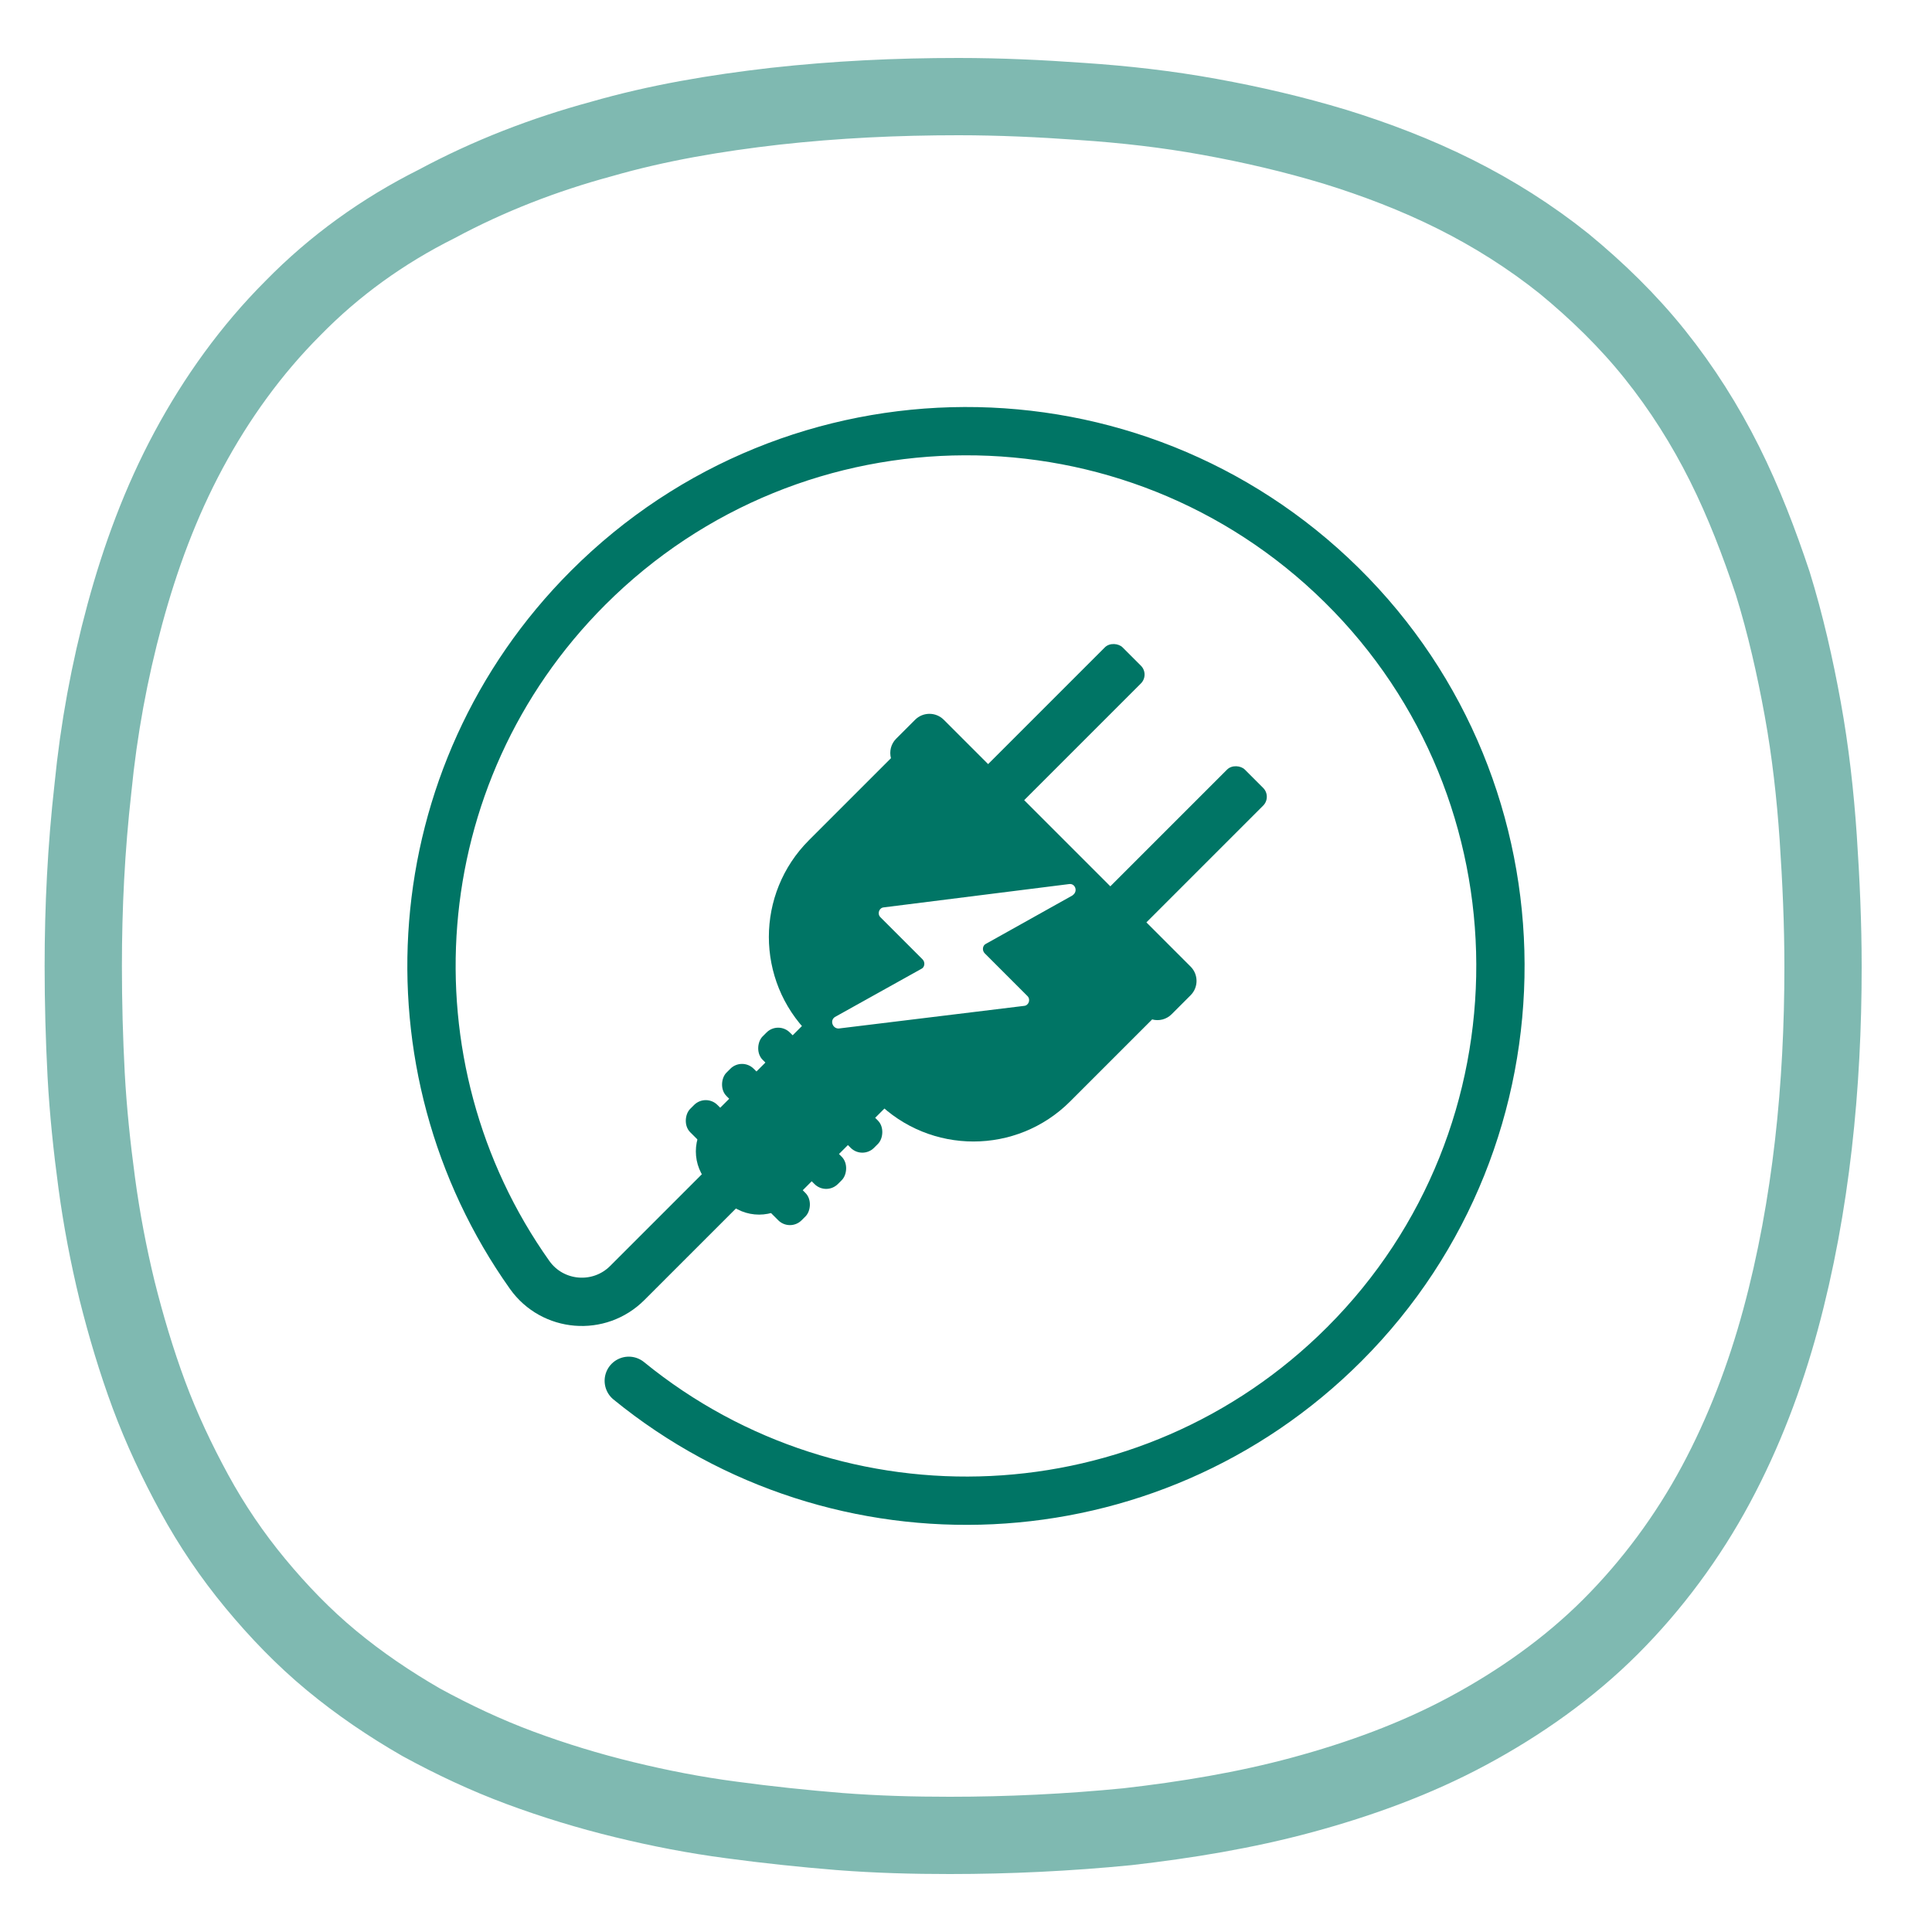 <?xml version="1.0" encoding="UTF-8"?>
<svg id="Vrstva_1" data-name="Vrstva 1" xmlns="http://www.w3.org/2000/svg" viewBox="0 0 200 200">
  <defs>
    <style>
      .cls-1 {
        fill: #007565;
      }

      .cls-2 {
        stroke-linecap: round;
        stroke-linejoin: round;
        stroke-width: 5px;
      }

      .cls-2, .cls-3 {
        fill: none;
        stroke: #007565;
      }

      .cls-3 {
        opacity: .5;
        stroke-miterlimit: 10;
        stroke-width: 8px;
      }
    </style>
  </defs>
  <g>
    <rect class="cls-1" x="76.76" y="110.86" width="16.31" height="3.99" rx="1.71" ry="1.71" transform="translate(104.67 -26.99) rotate(45)"/>
    <rect class="cls-1" x="73.01" y="114.61" width="16.31" height="3.99" rx="1.71" ry="1.71" transform="translate(106.23 -23.24) rotate(45)"/>
    <rect class="cls-1" x="69.26" y="118.36" width="16.31" height="3.99" rx="1.71" ry="1.71" transform="translate(107.78 -19.49) rotate(45)"/>
    <path class="cls-1" d="M75.25,106.63h12.08v14.9c0,2.66-2.16,4.82-4.82,4.82h-2.44c-2.66,0-4.82-2.16-4.82-4.82v-14.9h0Z" transform="translate(106.17 -23.36) rotate(45)"/>
    <rect class="cls-1" x="109.78" y="86.26" width="23.46" height="5.28" rx="1.3" ry="1.3" transform="translate(270.3 65.85) rotate(135)"/>
    <rect class="cls-1" x="97.14" y="73.62" width="23.46" height="5.28" rx="1.3" ry="1.3" transform="translate(239.77 53.2) rotate(135)"/>
    <path class="cls-2" d="M65.09,142.94c21.74,17.73,53.82,16.47,74.08-3.8,21.65-21.65,21.52-57.07-.28-78.57-21.64-21.34-56.48-21.25-78.01,.28-19.37,19.37-21.38,49.52-6.05,71.13,2.38,3.35,7.21,3.74,10.11,.83l11.93-11.93"/>
    <path class="cls-1" d="M123.26,100.07l-25.56-25.56c-.82-.82-2.15-.82-2.97,0l-1.96,1.96c-.55,.55-.72,1.32-.54,2.02l-8.49,8.49c-5.53,5.53-5.53,14.49,0,20.02l7.02,7.02c5.53,5.53,14.49,5.53,20.02,0l8.49-8.49c.7,.19,1.47,.01,2.02-.54l1.96-1.96c.82-.82,.82-2.15,0-2.97Zm-12.21-7.39l-8.98,5.02c-.36,.16-.43,.69-.13,.99l4.42,4.42c.36,.36,.13,.99-.36,1.02l-19.17,2.34c-.63,.03-.96-.83-.4-1.19l8.94-4.98c.36-.16,.43-.69,.13-.99l-4.36-4.36c-.36-.36-.13-.99,.36-1.02l19.17-2.41c.63-.1,.96,.76,.36,1.16Z"/>
  </g>
  <path class="cls-3" d="M98.32,190c6.1,0,12.3-.3,18.4-.9,6.1-.7,12.2-1.7,18.1-3.3s11.7-3.7,17.1-6.6c5.4-2.9,10.5-6.5,14.8-10.8s8-9.3,10.9-14.7,5.1-11.2,6.7-17.1c1.6-5.9,2.7-12,3.4-18.1s1-12.3,1-18.4c0-4.5-.2-8.9-.5-13.4-.3-4.4-.8-8.9-1.6-13.3s-1.8-8.8-3.1-13c-1.4-4.2-3-8.4-5-12.4s-4.4-7.8-7.2-11.3-6-6.6-9.4-9.4c-3.5-2.8-7.3-5.2-11.3-7.2s-8.2-3.6-12.4-4.9c-4.3-1.3-8.6-2.3-13-3.1-4.4-.8-8.8-1.3-13.3-1.6-4.2-.3-8.4-.5-12.7-.5-6.4,0-12.7,.3-19,1-6.1,.7-12.1,1.7-18,3.4-5.9,1.6-11.6,3.8-17,6.7-5.6,2.8-10.6,6.4-14.9,10.8-4.3,4.3-7.9,9.3-10.8,14.7s-5,11.1-6.6,17-2.7,11.9-3.3,18c-.7,6.2-1,12.3-1,18.4,0,3.8,.1,7.5,.3,11.3,.2,3.7,.6,7.5,1.1,11.2s1.2,7.4,2.1,11.1c.9,3.6,2,7.3,3.3,10.8s2.9,6.9,4.7,10.2,3.9,6.4,6.3,9.3c2.4,2.9,5,5.6,7.9,8s6,4.5,9.3,6.4c3.3,1.8,6.7,3.4,10.2,4.7s7.1,2.4,10.8,3.3c3.7,.9,7.3,1.6,11.1,2.1,3.7,.5,7.5,.9,11.2,1.2,3.9,.3,7.6,.4,11.4,.4Z"/>
</svg>